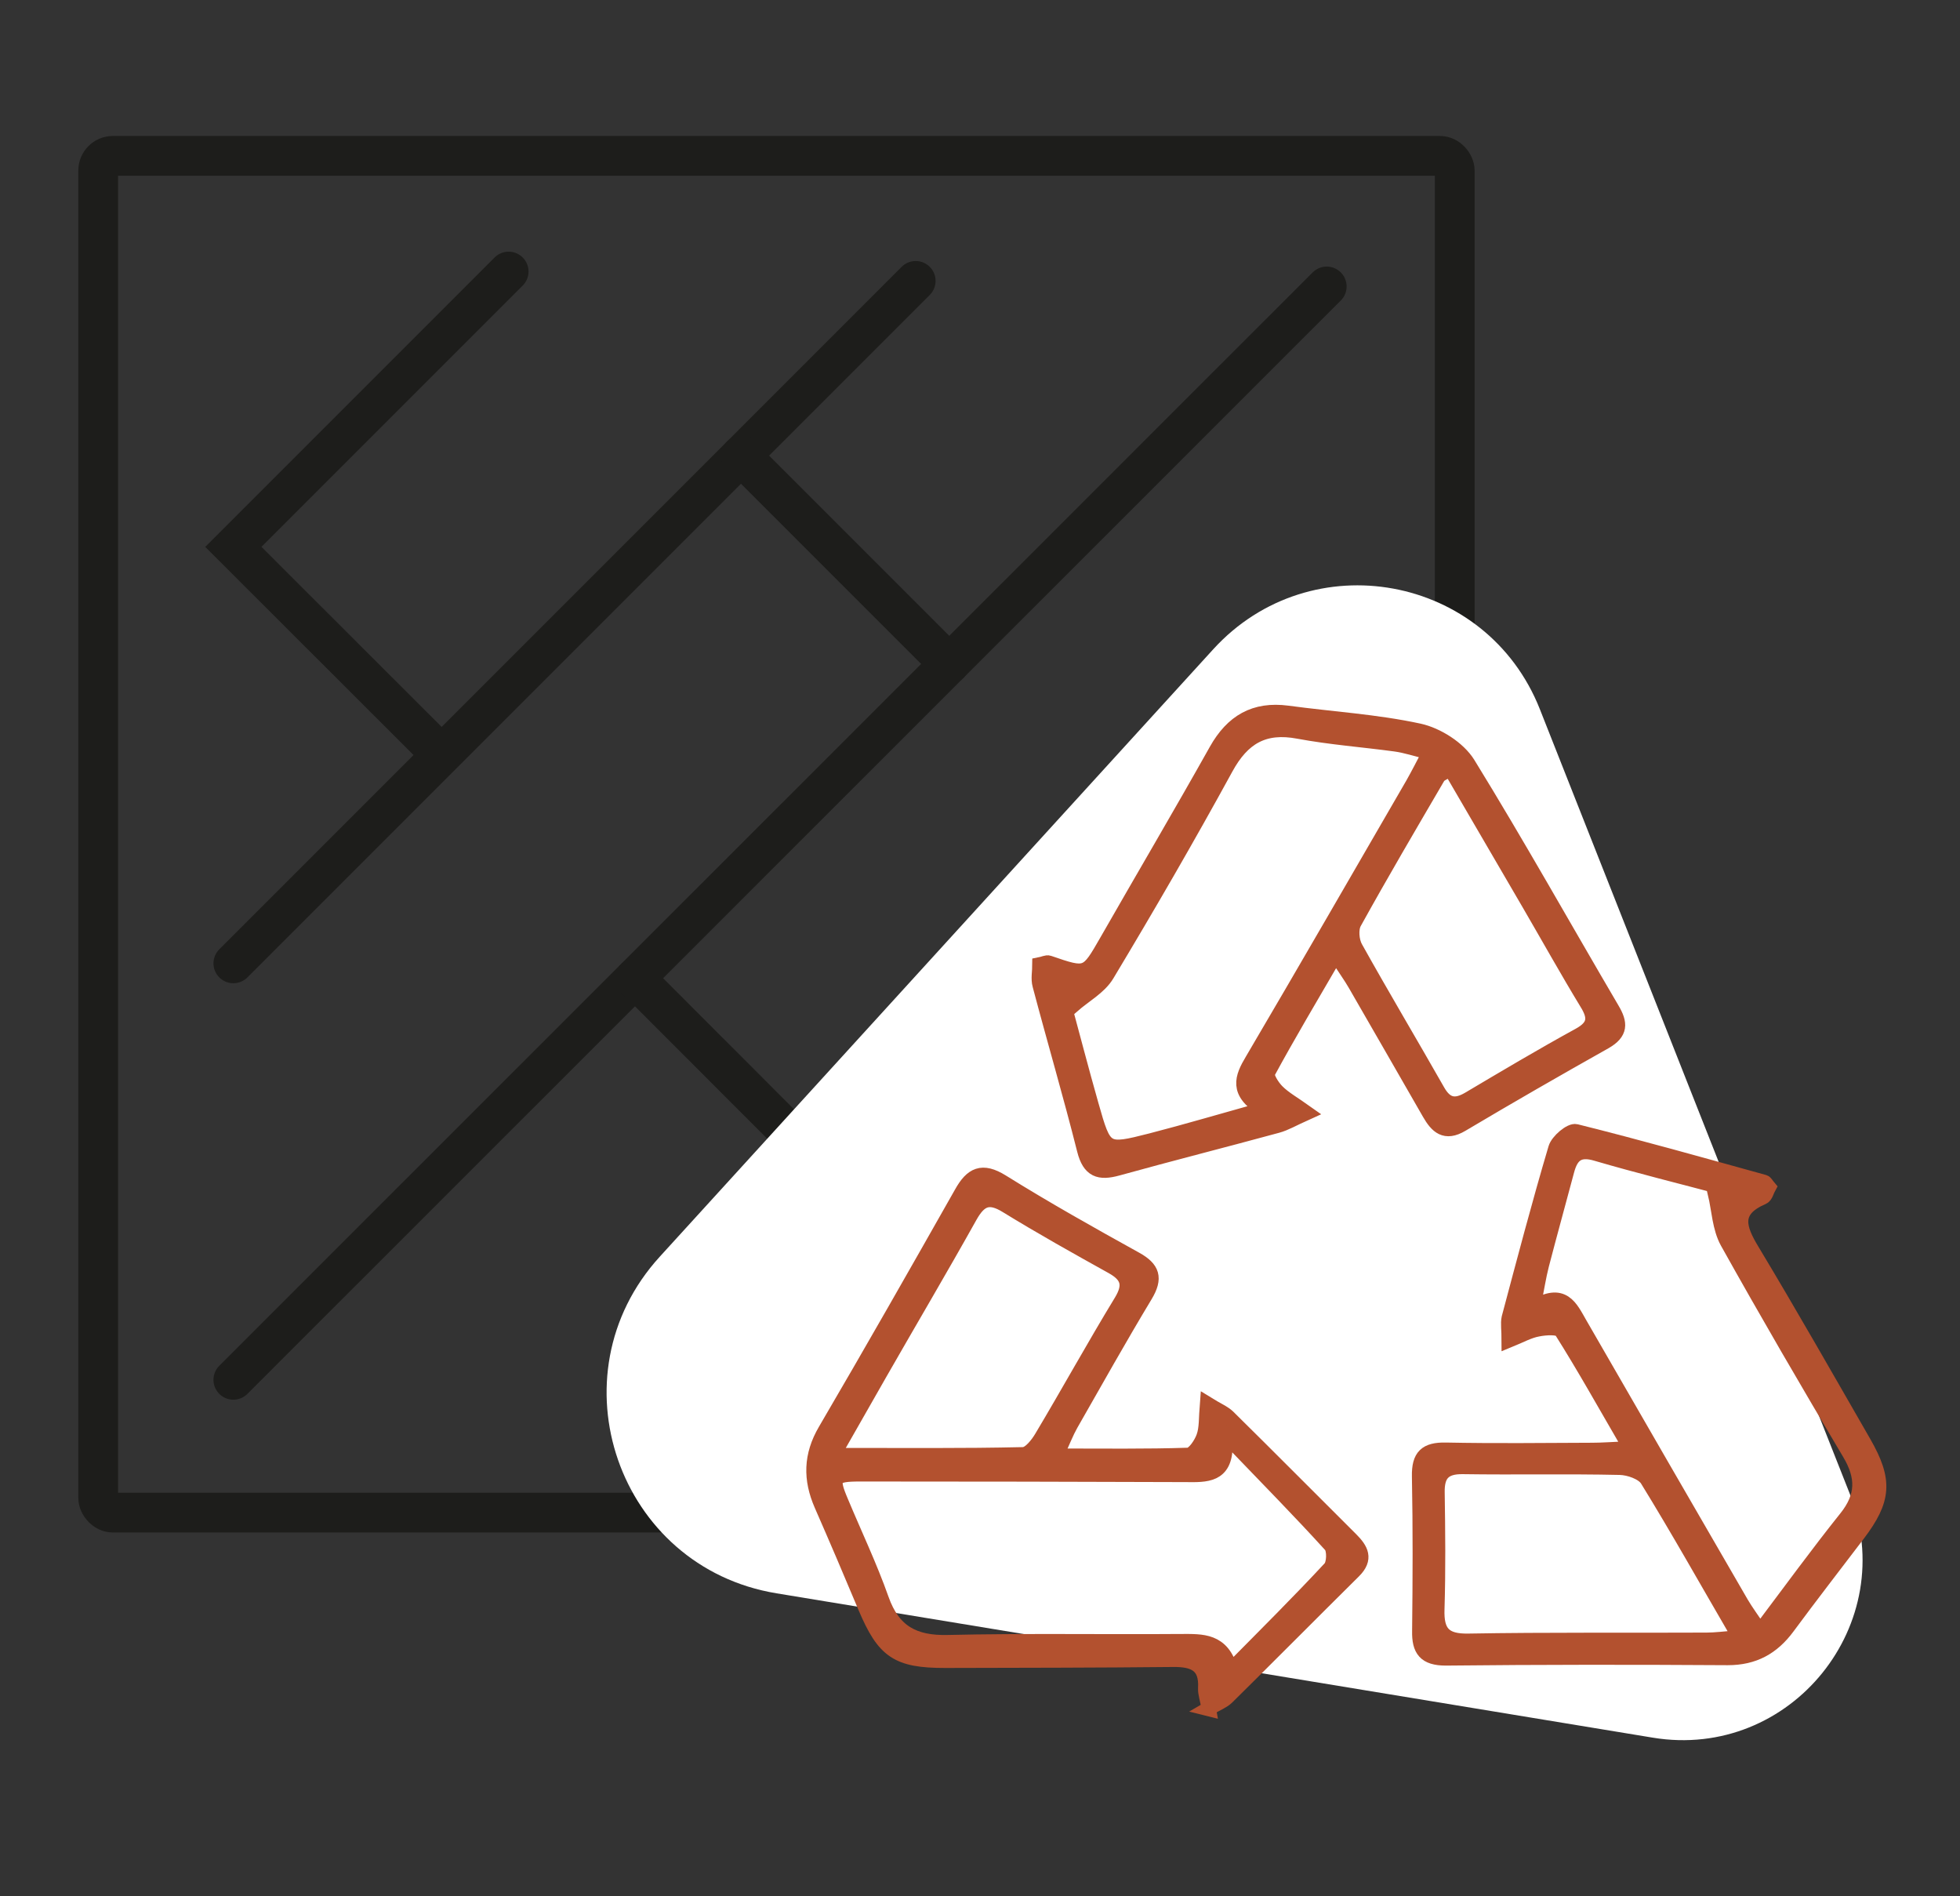 <?xml version="1.0" encoding="UTF-8"?>
<svg id="Ebene_1" data-name="Ebene 1" xmlns="http://www.w3.org/2000/svg" viewBox="0 0 98.61 95.38">
  <rect x="0" y="0" width="98.61" height="95.38" fill="#333333" stroke="none"/>
  <defs>
    <style>
      .cls-1 {
        fill: #fff;
      }

      .cls-2 {
        fill: none;
        stroke: #1d1d1b;
        stroke-linecap: round;
        stroke-width: 2px;
      }

      .cls-2, .cls-3 {
        stroke-miterlimit: 10;
      }

      .cls-3 {
        fill: #b3512f;
        stroke: #b3512f;
        stroke-width: .73px;
      }
    </style>
  </defs>
  <g>
    <rect class="cls-2" x="4.94" y="7.84" width="68.25" height="68.25" rx=".74" ry=".74"/>
    <g>
      <polyline class="cls-2" points="25.59 13.66 11.74 27.51 22.16 37.92"/>
      <line class="cls-2" x1="11.74" y1="48.46" x2="46.07" y2="14.13"/>
      <line class="cls-2" x1="11.74" y1="69.41" x2="66.75" y2="14.41"/>
      <line class="cls-2" x1="32.7" y1="69.41" x2="66.56" y2="35.55"/>
      <polyline class="cls-2" points="53.28 69.41 66.93 55.76 56.64 45.47"/>
      <line class="cls-2" x1="42.42" y1="59.69" x2="31.95" y2="49.21"/>
      <line class="cls-2" x1="47.76" y1="33.4" x2="37.28" y2="22.92"/>
    </g>
  </g>
  <path class="cls-1" d="m61.04,32.66l-27.85,30.56c-5.45,5.98-2.1,15.62,5.88,16.93l44.08,7.26c6.95,1.15,12.5-5.73,9.91-12.28l-15.59-39.46c-2.68-6.77-11.52-8.39-16.43-3.01Z"/>
  <g>
    <path class="cls-3" d="m60.82,85.97c-.09-.52-.19-.78-.18-1.04.07-1.18-.57-1.45-1.62-1.44-3.82.04-7.64.04-11.47.05-2.41,0-3.08-.47-4.02-2.69-.72-1.72-1.45-3.43-2.2-5.14-.57-1.3-.55-2.5.19-3.76,2.32-3.96,4.59-7.95,6.85-11.94.52-.93,1.04-1.19,2.04-.57,2.2,1.37,4.46,2.64,6.72,3.89.87.48,1.02.96.5,1.83-1.29,2.14-2.51,4.32-3.75,6.49-.23.41-.4.85-.73,1.58,2.4,0,4.52.03,6.63-.04.28-.01.64-.55.77-.91.16-.44.12-.94.18-1.67.5.31.83.44,1.06.66,2.07,2.04,4.12,4.11,6.18,6.16.51.51.78.98.14,1.61-2.13,2.11-4.24,4.24-6.38,6.35-.21.2-.51.31-.95.57Zm1.26-13.33c-.14.03-.29.05-.43.08,0,1.53-.98,1.48-1.99,1.47-5.46-.02-10.92-.03-16.38-.03-1.38,0-1.48.16-.96,1.38.68,1.63,1.45,3.24,2.04,4.91.58,1.64,1.62,2.2,3.32,2.16,3.91-.09,7.83-.02,11.74-.05,1.06,0,2.08-.07,2.5,1.45,1.79-1.81,3.43-3.44,5-5.13.2-.22.22-.92.03-1.14-1.58-1.74-3.23-3.41-4.86-5.11Zm-20.16.56c3.5,0,6.52.03,9.55-.04.33,0,.73-.51.94-.87,1.35-2.26,2.62-4.57,3.99-6.82.5-.82.36-1.3-.45-1.75-1.78-.99-3.57-1.99-5.31-3.06-.89-.55-1.35-.33-1.83.52-1.48,2.65-3.03,5.27-4.54,7.91-.71,1.24-1.42,2.49-2.35,4.12Z"/>
    <path class="cls-3" d="m67.19,48.03c-1.26,2.17-2.37,4.03-3.4,5.93-.1.18.22.69.47.94.36.36.82.61,1.48,1.08-.69.31-1.07.54-1.48.65-2.68.73-5.37,1.41-8.04,2.15-.91.25-1.41.1-1.67-.93-.7-2.78-1.51-5.53-2.24-8.29-.09-.32-.01-.69-.01-1.04.21-.04.36-.13.47-.09,1.92.66,1.91.65,2.92-1.11,1.83-3.2,3.7-6.37,5.5-9.58.81-1.44,1.93-2.1,3.59-1.88,2.21.3,4.45.43,6.62.9.91.2,1.98.88,2.46,1.65,2.5,4.06,4.83,8.23,7.25,12.35.43.72.44,1.19-.36,1.65-2.42,1.36-4.82,2.74-7.21,4.16-.84.5-1.25.09-1.63-.57-1.25-2.17-2.49-4.34-3.74-6.5-.22-.38-.48-.74-.95-1.46Zm-3.63,7.76c-1.39-.85-1.08-1.59-.56-2.46,2.72-4.62,5.39-9.26,8.08-13.9.26-.46.5-.93.84-1.58-.7-.17-1.2-.34-1.72-.41-1.62-.22-3.26-.34-4.87-.64-1.74-.33-2.81.3-3.65,1.84-1.92,3.51-3.92,6.96-5.98,10.39-.38.64-1.15,1.05-1.74,1.57-.15-.07-.31-.14-.46-.21.47,1.73.92,3.47,1.41,5.19.67,2.36.68,2.38,3,1.79,1.78-.46,3.54-.98,5.65-1.57Zm9.42-17.12c-.34.22-.55.28-.63.42-1.42,2.43-2.85,4.86-4.21,7.32-.18.32-.13.92.06,1.26,1.35,2.42,2.77,4.8,4.14,7.21.41.72.88.8,1.56.4,1.84-1.09,3.67-2.18,5.55-3.21.82-.45.82-.91.37-1.63-.99-1.63-1.92-3.3-2.88-4.95-1.3-2.23-2.6-4.46-3.97-6.81Z"/>
    <path class="cls-3" d="m82.02,72.84c-1.27-2.18-2.32-4.07-3.47-5.89-.13-.2-.79-.16-1.18-.08-.45.08-.87.32-1.46.56,0-.53-.06-.85,0-1.13.76-2.85,1.51-5.71,2.35-8.54.11-.37.76-.92,1.03-.85,3.17.79,6.32,1.68,9.47,2.55.07.02.12.13.23.26-.09.16-.15.45-.3.51-1.52.65-1.22,1.54-.53,2.68,1.92,3.19,3.76,6.43,5.62,9.66,1.09,1.9,1.02,2.87-.3,4.61-1.18,1.55-2.38,3.1-3.54,4.67-.76,1.03-1.7,1.55-3.01,1.55-4.73-.03-9.46-.03-14.19.02-1.04,0-1.35-.42-1.33-1.38.03-2.59.04-5.18-.01-7.77-.02-1.02.34-1.36,1.34-1.34,2.46.05,4.91.02,7.37.01.49,0,.98-.04,1.91-.08Zm4.29-12.76c.14-.11.28-.21.42-.32-2.14-.57-4.29-1.1-6.41-1.72-.9-.27-1.27.06-1.48.85-.42,1.58-.86,3.16-1.27,4.74-.15.58-.24,1.18-.43,2.15,1.51-.95,1.88,0,2.35.81,2.7,4.69,5.41,9.37,8.12,14.05.24.41.53.8.94,1.41,1.53-2.03,2.89-3.9,4.33-5.7.87-1.09.87-2.06.17-3.24-2.09-3.51-4.15-7.05-6.15-10.63-.39-.71-.42-1.61-.61-2.43Zm1.21,22.29c-1.67-2.87-3.11-5.44-4.65-7.94-.22-.35-.9-.59-1.37-.6-2.63-.06-5.27,0-7.91-.04-.96-.01-1.29.39-1.27,1.3.03,1.95.05,3.91-.01,5.86-.04,1.17.35,1.61,1.56,1.59,4-.07,8-.03,12-.05.43,0,.86-.06,1.66-.12Z"/>
  </g>
</svg>